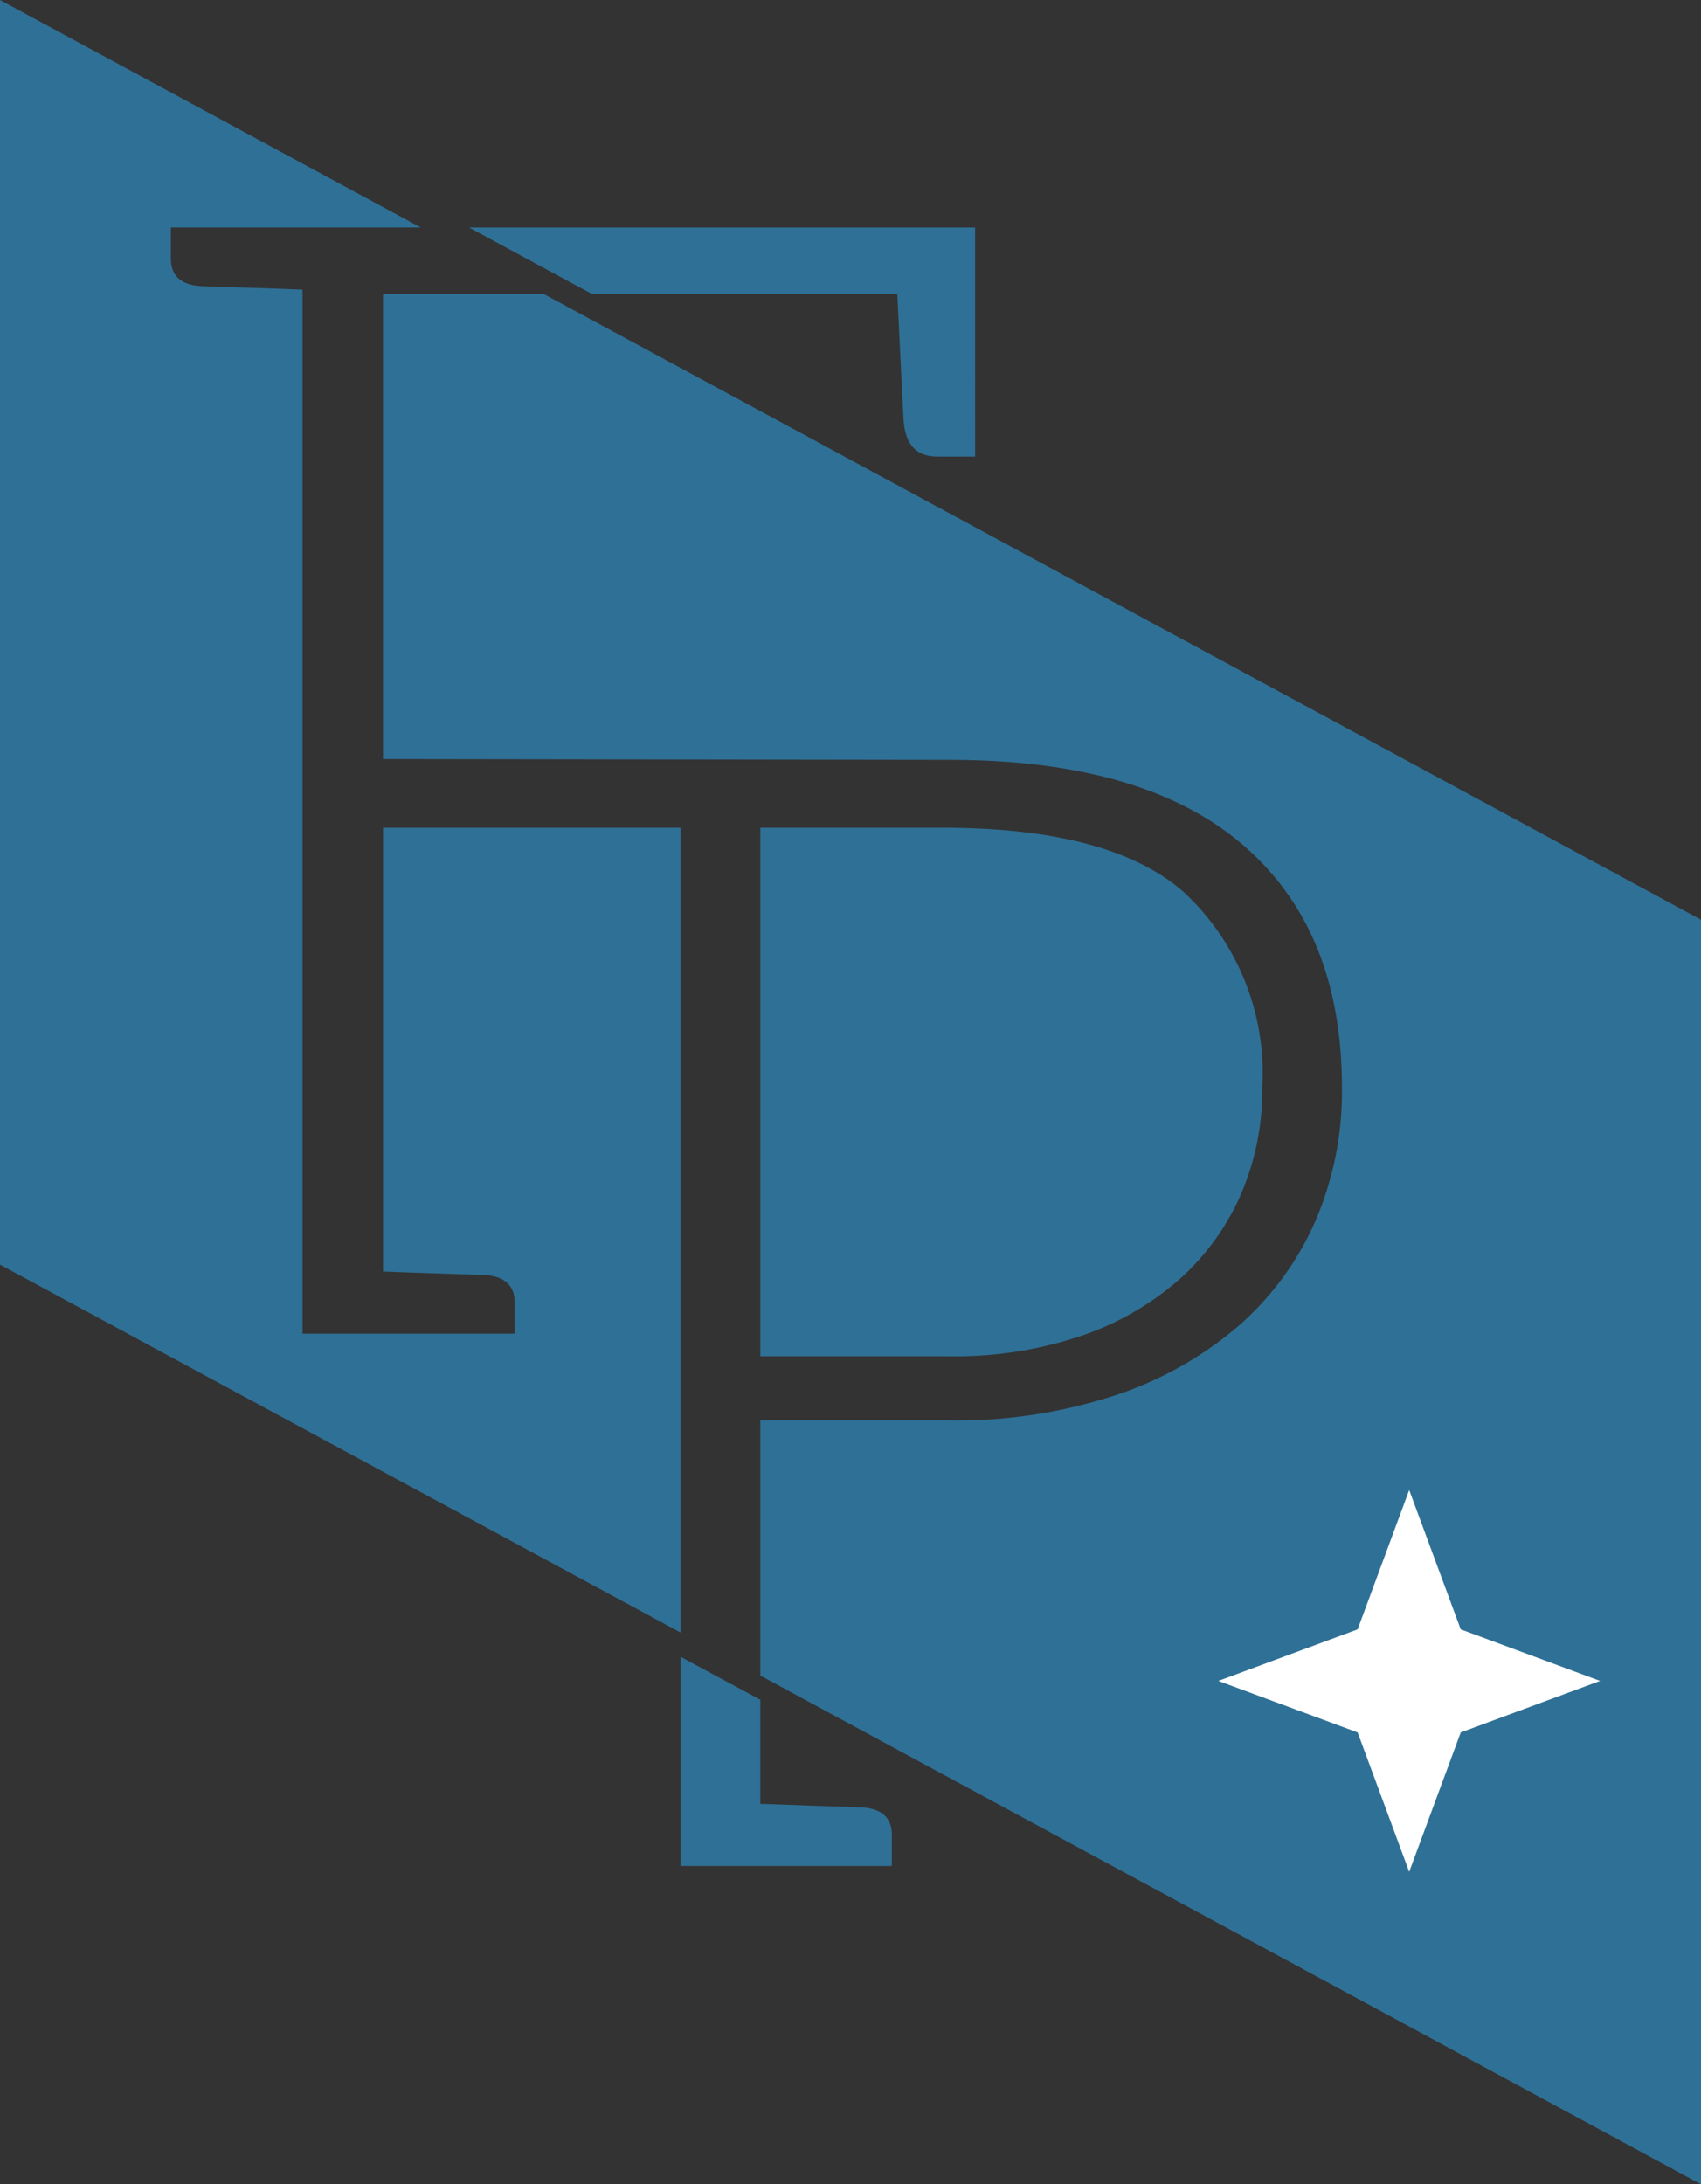 <svg id="logo" xmlns="http://www.w3.org/2000/svg" width="62.108" height="79.733" viewBox="0 0 62.108 79.733">
  <rect x="0" y="0" width="62.108" height="79.733" fill="#333333" stroke="none"/>
  <path id="Path_42" data-name="Path 42" d="M0,0,4.487,2.426h11.15q.2,4.126.226,4.553.068,1.383,1.229,1.382h1.387V0Z" transform="translate(17.126 8.305)" fill="#2f7096"/>
  <path id="Path_43" data-name="Path 43" d="M0,.033H7.714V-1.1q0-.951-1.131-1.006c-.083,0-.264-.01-.541-.018L4.776-2.166q-.847-.029-1.865-.068v-3.8L0-7.6Z" transform="translate(24.85 68.078)" fill="#2f7096"/>
  <path id="Path_44" data-name="Path 44" d="M.048.046Q-.97.005-1.819-.022T-3.086-.061Q-3.5-.074-3.628-.08-4.759-.135-4.76-1.086V-2.222H4.366L-11-10.527V35.635l24.85,13.431V19.687H2.987v16.2q1.018.041,1.867.068t1.267.04c.278.007.459.013.542.017q1.13.057,1.131,1.007v1.136H.048Z" transform="translate(10.999 10.527)" fill="#2f7096"/>
  <path id="Path_45" data-name="Path 45" d="M.09.074q7.1,0,10.715,3.111t3.609,8.874a11.938,11.938,0,0,1-.984,4.879,10.835,10.835,0,0,1-2.839,3.838,13.289,13.289,0,0,1-4.509,2.511,18.627,18.627,0,0,1-5.992.9H-6.823V33.5L27.524,52.07V5.908L-14.732-16.933H-20.6V.044" transform="translate(34.584 27.663)" fill="#2f7096"/>
  <path id="Path_46" data-name="Path 46" d="M.051.081A10.549,10.549,0,0,0,3.631-1.973a8.922,8.922,0,0,0,2.254-3.1A9.539,9.539,0,0,0,6.67-8.964,9.013,9.013,0,0,0,3.8-16.126C1.891-17.8-1.22-18.47-5.005-18.47h-6.651V.823h6.913A14.4,14.4,0,0,0,.051.081" transform="translate(39.417 48.685)" fill="#2f7096"/>
  <path id="Path_47" data-name="Path 47" d="M.03,0,1.912,5.086,7,6.968,1.912,8.849.03,13.936-1.852,8.849-6.938,6.968l5.086-1.882Z" transform="translate(51.423 54.39)" fill="#fff"/>
</svg>
